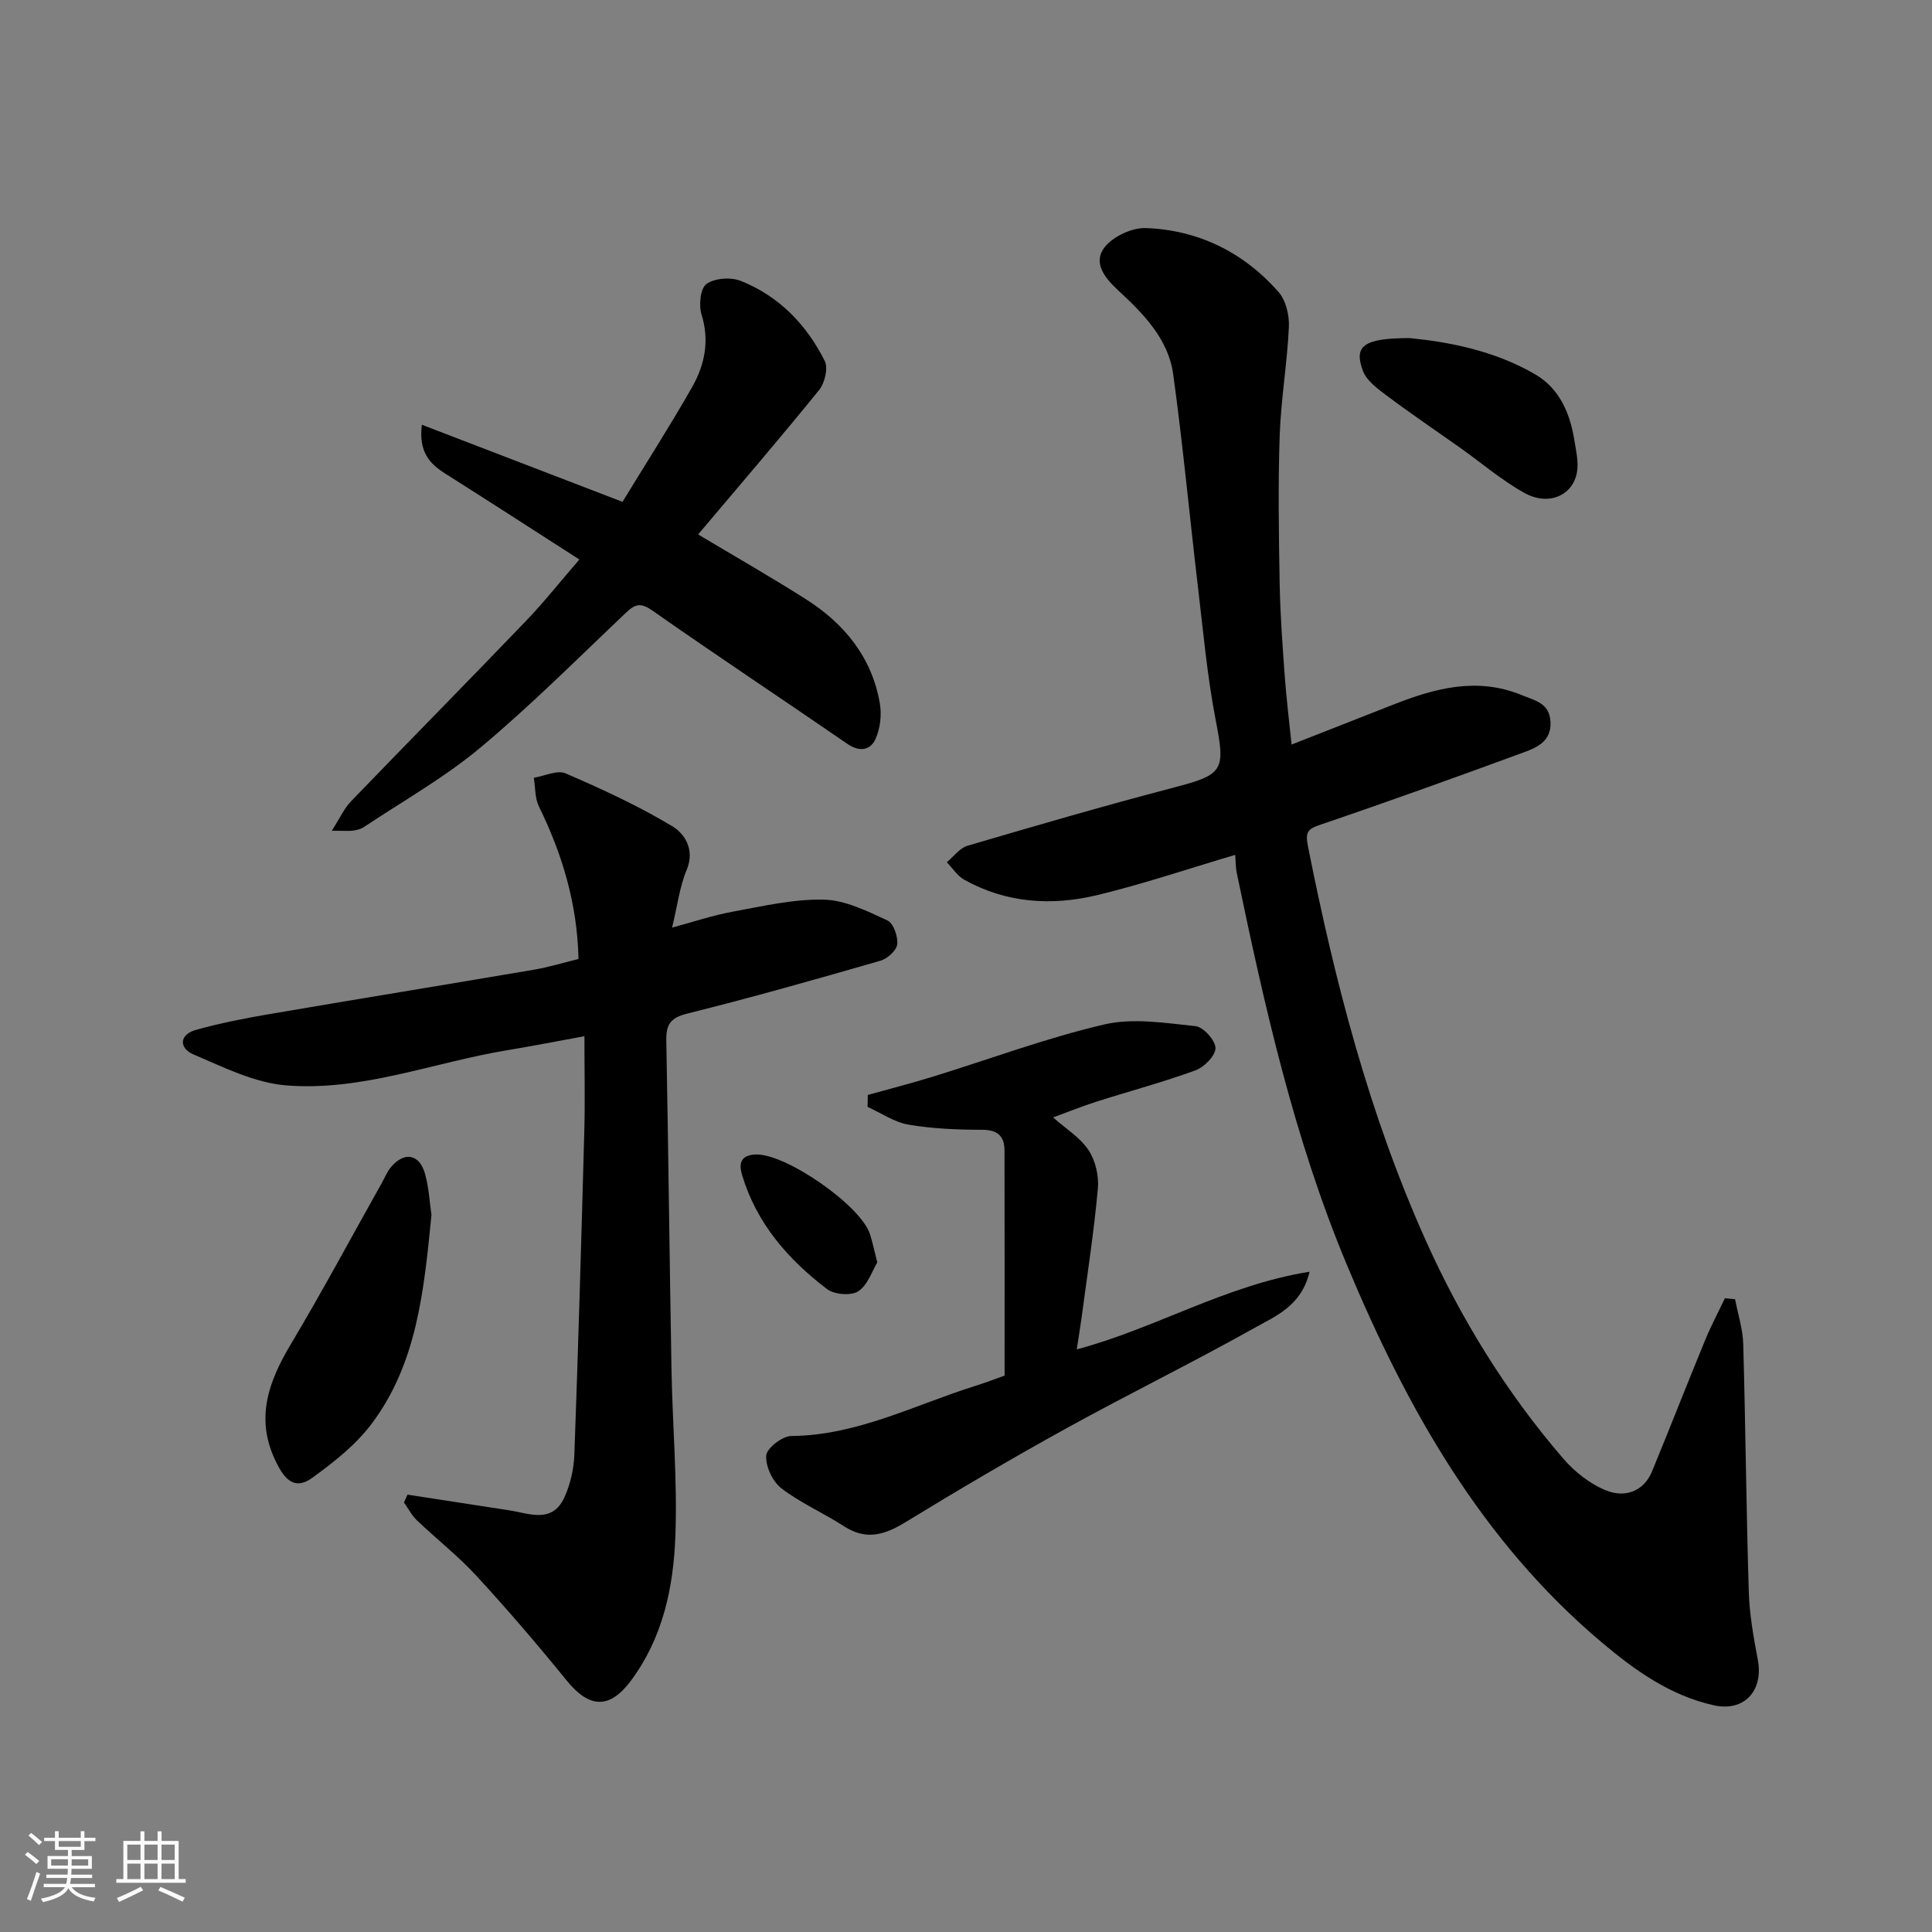 <svg enable-background="new 0 0 400 400" viewBox="0 0 400 400" xmlns="http://www.w3.org/2000/svg"><rect x="0" y="0" width="400" height="400" fill="#808080" stroke="none"/><path d="m5.17 384 .55-.58c.85.61 1.65 1.24 2.4 1.87l-.59.64c-.83-.73-1.62-1.38-2.36-1.93m1.22 9.53-.82-.34c.71-1.76 1.37-3.64 1.98-5.63.24.13.5.25.76.36-.6 1.67-1.24 3.54-1.92 5.61m-.5-13.5.57-.54c.56.44 1.31 1.06 2.26 1.87l-.64.64c-.68-.66-1.41-1.32-2.19-1.97m3.25.46h2.24v-1.36h.77v1.36h4.57v-1.36h.76v1.36h2.28v.69h-2.28v1.84h-2.64v1.26h4.18v2.64h-4.21c0 .45-.02.86-.05 1.21h4.32v.69h-4.38c-.04.34-.1.75-.19 1.22h5.15v.69h-4.82c.87 1.19 2.51 1.92 4.93 2.19-.17.31-.3.57-.37.76-2.77-.49-4.52-1.41-5.26-2.76-.56 1.26-2.3 2.23-5.24 2.9-.12-.24-.26-.48-.43-.72 2.73-.55 4.38-1.34 4.96-2.38h-4.38v-.69h4.65c.1-.38.17-.79.21-1.22h-4.32v-.69h4.4c.03-.34.05-.75.05-1.21h-4.2v-2.64h4.23v-1.26h-2.69v-1.84h-2.24zm1.46 4.46v1.29h3.45c.01-.4.02-.57.01-.53v-.32-.45h-3.46zm1.55-2.59h4.57v-1.19h-4.57zm6.11 2.59h-3.42v.77c-.01.19-.01.37-.02.53h3.44z" fill="#fafafa"/><path d="m32.63 379.16h.82v1.98h3.54v7.89h1.46v.78h-14.37v-.78h1.46v-7.89h3.54v-1.98h.82v1.98h2.73zm-3.49 11.48.5.73c-1.61.82-3.28 1.63-5 2.41-.13-.27-.28-.55-.44-.82 1.75-.72 3.4-1.49 4.94-2.32m-2.78-5.55h2.73v-3.18h-2.73zm0 3.95h2.73v-3.2h-2.73zm3.54-3.95h2.73v-3.18h-2.73zm0 3.95h2.73v-3.2h-2.73zm7.89 4.68c-1.84-.92-3.51-1.7-5.02-2.32l.45-.73c1.89.8 3.57 1.55 5.04 2.23zm-1.62-11.81h-2.73v3.18h2.73zm-2.73 7.13h2.73v-3.2h-2.73z" fill="#fafafa"/><g fill="#000001"><path d="m359.23 268.99c.59 3.11 1.61 6.2 1.69 9.32.48 17.09.62 34.19 1.15 51.28.14 4.71 1 9.43 1.87 14.08 1.21 6.47-2.91 10.78-9.12 9.39-9.06-2.02-16.35-7.25-23.21-13.03-24.96-21.05-40.38-48.52-52.76-78.17-10.93-26.17-17.06-53.59-22.8-81.17-.23-1.11-.2-2.28-.31-3.7-9.72 2.87-19.1 6.06-28.69 8.36-9.36 2.24-18.75 1.62-27.4-3.2-1.43-.8-2.42-2.4-3.62-3.63 1.41-1.17 2.65-2.93 4.26-3.41 14.19-4.17 28.4-8.31 42.71-12.05 10.35-2.71 10.72-3.49 8.71-13.9-1.77-9.14-2.6-18.47-3.7-27.73-1.73-14.64-3.1-29.33-5.11-43.93-1.01-7.33-6.17-12.55-11.38-17.37-2.78-2.57-5.28-5.7-2.87-8.88 1.73-2.27 5.68-4.13 8.56-4.03 10.91.39 20.26 5.02 27.49 13.22 1.53 1.74 2.26 4.84 2.15 7.25-.35 7.54-1.65 15.05-1.91 22.59-.34 10.19-.18 20.41 0 30.61.12 6.44.6 12.87 1.07 19.29.33 4.55.9 9.08 1.4 13.97 7.18-2.82 14.11-5.53 21.04-8.26 8.66-3.41 17.35-5.77 26.6-1.98 2.78 1.14 5.75 1.65 5.96 5.51.23 4.07-2.82 5.36-5.67 6.4-13.9 5.1-27.83 10.12-41.84 14.88-2.77.94-3.31 1.49-2.68 4.63 5.54 27.84 12.59 55.17 24.24 81.21 7.4 16.54 16.8 31.74 28.58 45.43 2.39 2.78 5.63 5.33 9 6.65 3.71 1.46 7.63.29 9.41-4.02 3.72-9.02 7.26-18.12 10.98-27.14 1.21-2.95 2.72-5.78 4.09-8.67.71.06 1.41.13 2.11.2z"/><path d="m119.77 198.55c-.24-11.32-3.32-21.66-8.19-31.57-.85-1.74-.73-3.95-1.06-5.95 2.22-.36 4.84-1.66 6.58-.91 7.57 3.27 15.12 6.74 22.16 10.99 2.47 1.49 4.66 4.79 2.92 8.96-1.48 3.54-1.94 7.51-3.03 11.98 4.29-1.15 8.35-2.53 12.52-3.29 6.26-1.15 12.61-2.64 18.89-2.5 4.44.1 8.96 2.37 13.16 4.3 1.25.57 2.22 3.33 2.04 4.95-.14 1.28-2.05 2.99-3.49 3.4-13.28 3.83-26.58 7.61-39.98 10.94-3.54.88-4.4 2.31-4.34 5.62.43 22.76.67 45.52 1.08 68.28.21 11.43 1.23 22.88.8 34.29-.4 10.59-2.56 20.98-9.19 29.91-4.37 5.88-8.57 5.84-13.31-.01-6.01-7.41-12.23-14.66-18.69-21.68-3.79-4.12-8.26-7.61-12.32-11.49-1.08-1.03-1.79-2.45-2.68-3.69.24-.54.48-1.09.73-1.63 6.99 1.08 13.97 2.16 20.96 3.23 4.2.64 8.97 2.85 11.51-2.64 1.26-2.74 1.97-5.94 2.08-8.97.81-22.35 1.45-44.72 2.06-67.08.16-6.07.02-12.16.02-19.45-6.19 1.13-11.03 2.08-15.89 2.88-15.29 2.51-30.14 8.56-45.84 7.3-6.56-.53-13.01-3.76-19.23-6.42-2.95-1.26-3.03-4.09.58-5.09 4.84-1.35 9.79-2.33 14.75-3.18 18.34-3.14 36.7-6.12 55.04-9.24 3.18-.53 6.28-1.49 9.36-2.24z"/><path d="m68.7 171.99c1.76-2.75 2.58-4.64 3.93-6.04 12.04-12.49 24.22-24.84 36.23-37.35 3.72-3.88 7.07-8.11 11.09-12.76-9.7-6.23-18.69-12.05-27.74-17.77-3.24-2.05-5.56-4.45-4.87-10.13 13.95 5.36 27.35 10.51 41.54 15.96 4.66-7.63 9.73-15.54 14.38-23.69 2.64-4.63 3.69-9.63 1.98-15.11-.6-1.92-.23-5.43 1.04-6.32 1.72-1.21 5.05-1.44 7.1-.62 7.91 3.15 13.62 9.06 17.38 16.59.74 1.48-.01 4.55-1.17 6-8.18 10.09-16.65 19.95-25.05 29.9 7.29 4.36 14.88 8.69 22.25 13.37 8.01 5.07 13.72 12.04 15.37 21.61.41 2.36.09 5.19-.89 7.36-1.05 2.33-3.29 2.77-5.82 1.03-13.44-9.25-27.04-18.26-40.4-27.62-2.4-1.68-3.54-1.35-5.41.42-9.97 9.44-19.69 19.21-30.22 28-7.44 6.2-16.02 11.04-24.12 16.44-.65.43-1.51.6-2.3.72-.79.1-1.62.01-4.3.01z"/><path d="m207.99 284.8c0-15.78.02-31.19-.02-46.61-.01-2.93-1.38-4.27-4.6-4.28-5.09-.01-10.25-.21-15.25-1.06-2.96-.5-5.67-2.41-8.5-3.68.02-.82.03-1.65.05-2.47 4.52-1.26 9.06-2.43 13.54-3.81 11.8-3.64 23.43-8 35.42-10.79 5.98-1.39 12.64-.3 18.91.36 1.62.17 4.11 2.96 4.11 4.55 0 1.58-2.34 3.94-4.15 4.6-6.72 2.45-13.65 4.3-20.47 6.47-2.94.93-5.8 2.1-9 3.27 2.63 2.33 5.59 4.15 7.34 6.78 1.44 2.16 2.17 5.34 1.93 7.95-.79 8.8-2.15 17.54-3.31 26.3-.3 2.24-.68 4.48-1.06 6.99 16.27-4.3 30.76-13.29 48.2-16.07-1.66 7.06-6.99 9.16-11.36 11.61-12.83 7.2-26.06 13.67-38.94 20.78-11.28 6.22-22.4 12.76-33.39 19.48-4.31 2.63-8.13 3.79-12.69.83-4.24-2.75-8.99-4.8-12.97-7.86-1.83-1.4-3.3-4.56-3.14-6.8.11-1.52 3.33-4.01 5.18-4.03 13.66-.12 25.54-6.44 38.09-10.37 2.31-.72 4.56-1.6 6.08-2.14z"/><path d="m89.33 251.55c-1.56 15.71-2.99 30.78-12.45 43.31-3.27 4.33-7.78 7.88-12.22 11.1-4.01 2.9-6.07-.22-7.71-3.71-4.12-8.77-1.28-16.34 3.3-24.01 6.52-10.93 12.53-22.16 18.76-33.25.64-1.14 1.13-2.4 1.96-3.38 2.74-3.24 5.87-2.7 7.02 1.4.83 2.96.98 6.11 1.34 8.54z"/><path d="m291.89 70c7.67.76 17.33 2.47 25.95 7.5 5.04 2.94 7.24 8.08 8.13 13.72.35 2.21.91 4.56.5 6.68-.93 4.78-5.95 6.89-10.87 4.15-4.67-2.6-8.8-6.15-13.19-9.27-5.07-3.59-10.22-7.07-15.19-10.79-1.92-1.44-4.23-3.09-5.02-5.16-1.97-5.18.04-6.83 9.69-6.83z"/><path d="m181.63 261.37c-1.06 1.74-1.96 4.67-3.92 5.97-1.48.98-4.97.7-6.48-.45-8.06-6.13-14.57-13.58-17.58-23.58-.79-2.62-.14-4.11 2.66-4.28 6.18-.39 21.96 10.56 23.82 16.52.49 1.52.81 3.11 1.5 5.82z"/></g></svg>